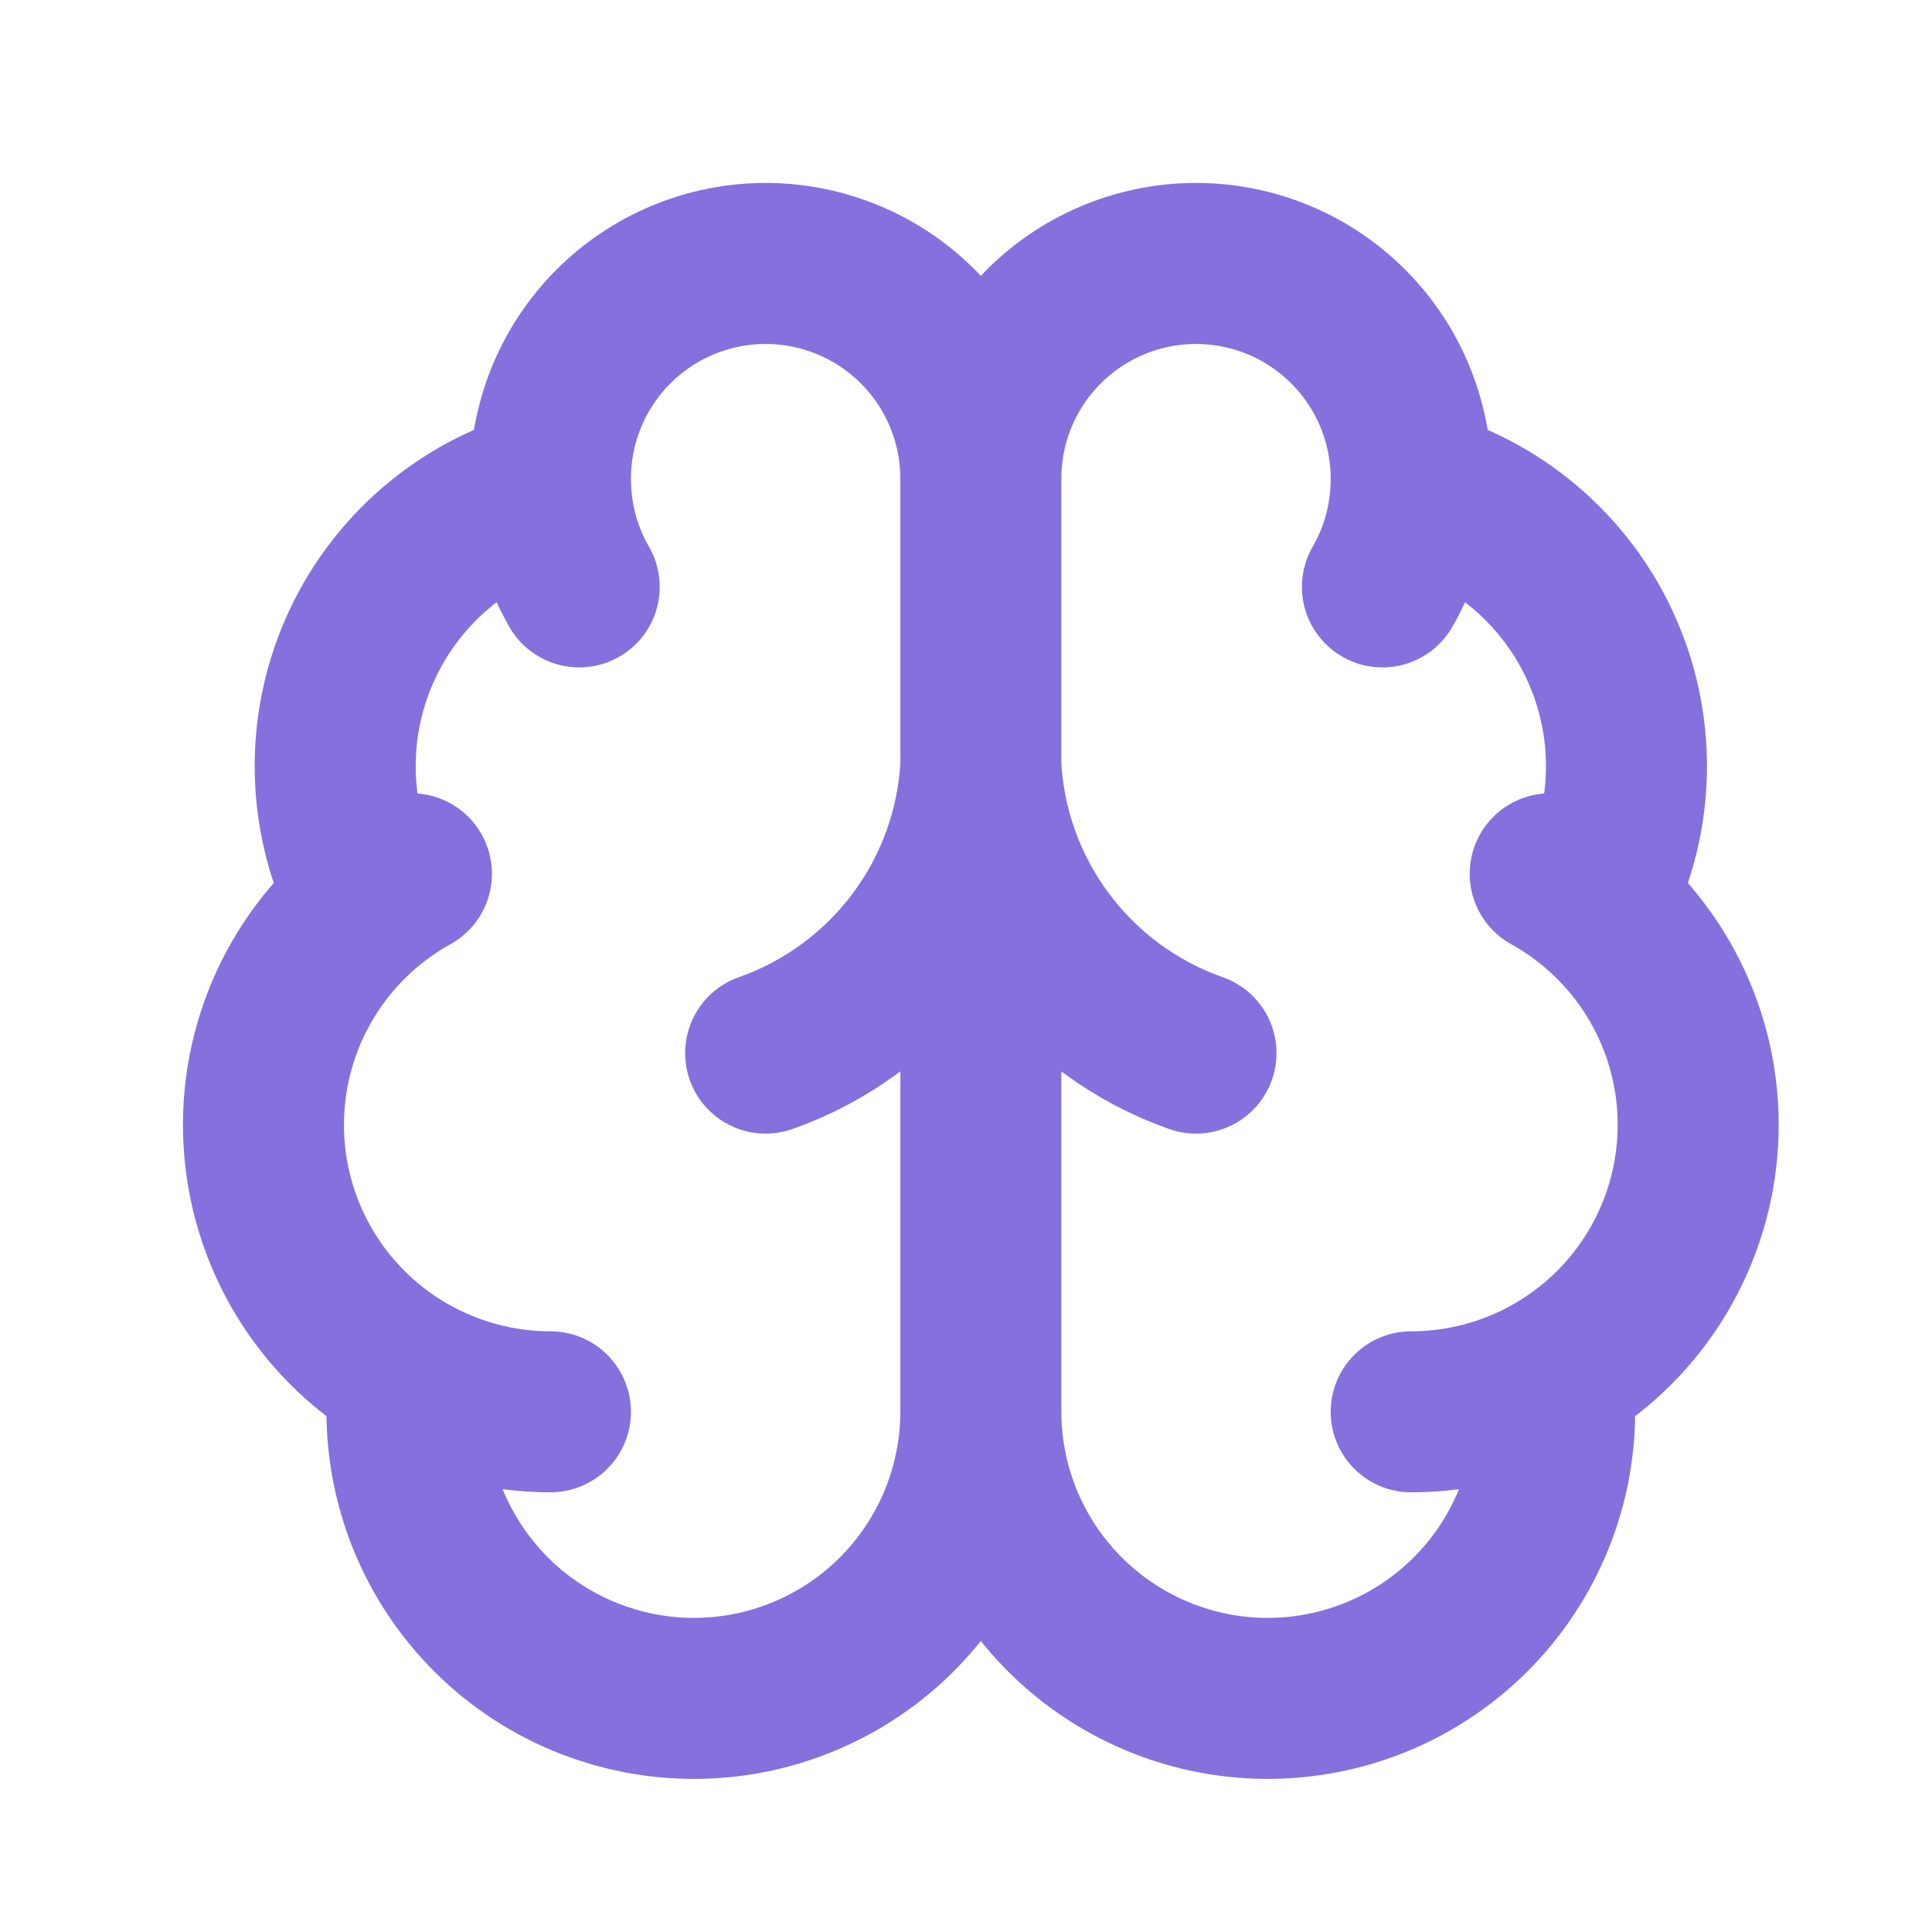 <svg width="44" height="44" viewBox="0 0 44 44" fill="none" xmlns="http://www.w3.org/2000/svg">
<path d="M22.338 10.915C22.34 10.262 22.211 9.615 21.959 9.012C21.707 8.409 21.337 7.862 20.871 7.405C20.405 6.947 19.852 6.587 19.245 6.346C18.637 6.105 17.988 5.987 17.335 6.001C16.681 6.015 16.037 6.159 15.441 6.425C14.844 6.691 14.306 7.074 13.86 7.551C13.413 8.028 13.066 8.589 12.84 9.202C12.613 9.815 12.512 10.467 12.541 11.12M22.338 10.915V32.153M22.338 10.915C22.336 10.262 22.464 9.615 22.716 9.012C22.968 8.409 23.338 7.862 23.804 7.405C24.27 6.947 24.823 6.587 25.431 6.346C26.038 6.105 26.687 5.987 27.341 6.001C27.994 6.015 28.638 6.159 29.235 6.425C29.831 6.691 30.369 7.074 30.816 7.551C31.262 8.028 31.609 8.589 31.835 9.202C32.062 9.815 32.164 10.467 32.134 11.12M12.541 11.12C11.581 11.366 10.689 11.829 9.934 12.471C9.179 13.114 8.58 13.919 8.182 14.828C7.784 15.736 7.599 16.723 7.639 17.713C7.679 18.704 7.944 19.672 8.414 20.546M12.541 11.12C12.573 11.91 12.796 12.68 13.191 13.366M8.414 20.546C7.588 21.217 6.938 22.08 6.521 23.06C6.105 24.039 5.934 25.106 6.023 26.167C6.113 27.228 6.46 28.251 7.035 29.147C7.61 30.043 8.395 30.785 9.322 31.308M8.414 20.546C8.713 20.302 9.033 20.087 9.37 19.9M9.322 31.308C9.208 32.194 9.276 33.094 9.523 33.952C9.77 34.81 10.19 35.609 10.758 36.298C11.326 36.988 12.029 37.554 12.824 37.961C13.619 38.368 14.489 38.608 15.38 38.666C16.271 38.724 17.165 38.599 18.006 38.297C18.847 37.996 19.617 37.526 20.269 36.916C20.921 36.305 21.441 35.568 21.797 34.748C22.153 33.929 22.337 33.046 22.338 32.153M9.322 31.308C10.303 31.861 11.41 32.153 12.536 32.153M22.338 32.153C22.338 33.046 22.523 33.929 22.878 34.748C23.234 35.568 23.754 36.305 24.406 36.916C25.058 37.526 25.828 37.996 26.669 38.297C27.51 38.599 28.404 38.724 29.295 38.666C30.186 38.608 31.056 38.368 31.852 37.961C32.646 37.554 33.349 36.988 33.917 36.298C34.485 35.609 34.905 34.81 35.152 33.952C35.399 33.094 35.467 32.194 35.353 31.308M32.134 11.12C33.095 11.366 33.986 11.829 34.741 12.471C35.496 13.114 36.096 13.919 36.493 14.828C36.891 15.736 37.077 16.723 37.036 17.713C36.996 18.704 36.731 19.672 36.261 20.546M32.134 11.12C32.102 11.91 31.88 12.681 31.484 13.366M36.261 20.546C37.087 21.217 37.737 22.08 38.154 23.06C38.571 24.039 38.742 25.106 38.652 26.167C38.562 27.228 38.215 28.251 37.64 29.147C37.065 30.043 36.28 30.785 35.353 31.308M36.261 20.546C35.962 20.302 35.642 20.087 35.305 19.9M35.353 31.308C34.372 31.861 33.265 32.153 32.139 32.153M27.238 23.984C25.867 23.502 24.669 22.623 23.797 21.46C22.925 20.297 22.417 18.902 22.338 17.45C22.258 18.902 21.751 20.297 20.878 21.46C20.006 22.623 18.808 23.502 17.437 23.984" stroke="#8670DE" stroke-width="3.667" stroke-linecap="round" stroke-linejoin="round"/>
</svg>

